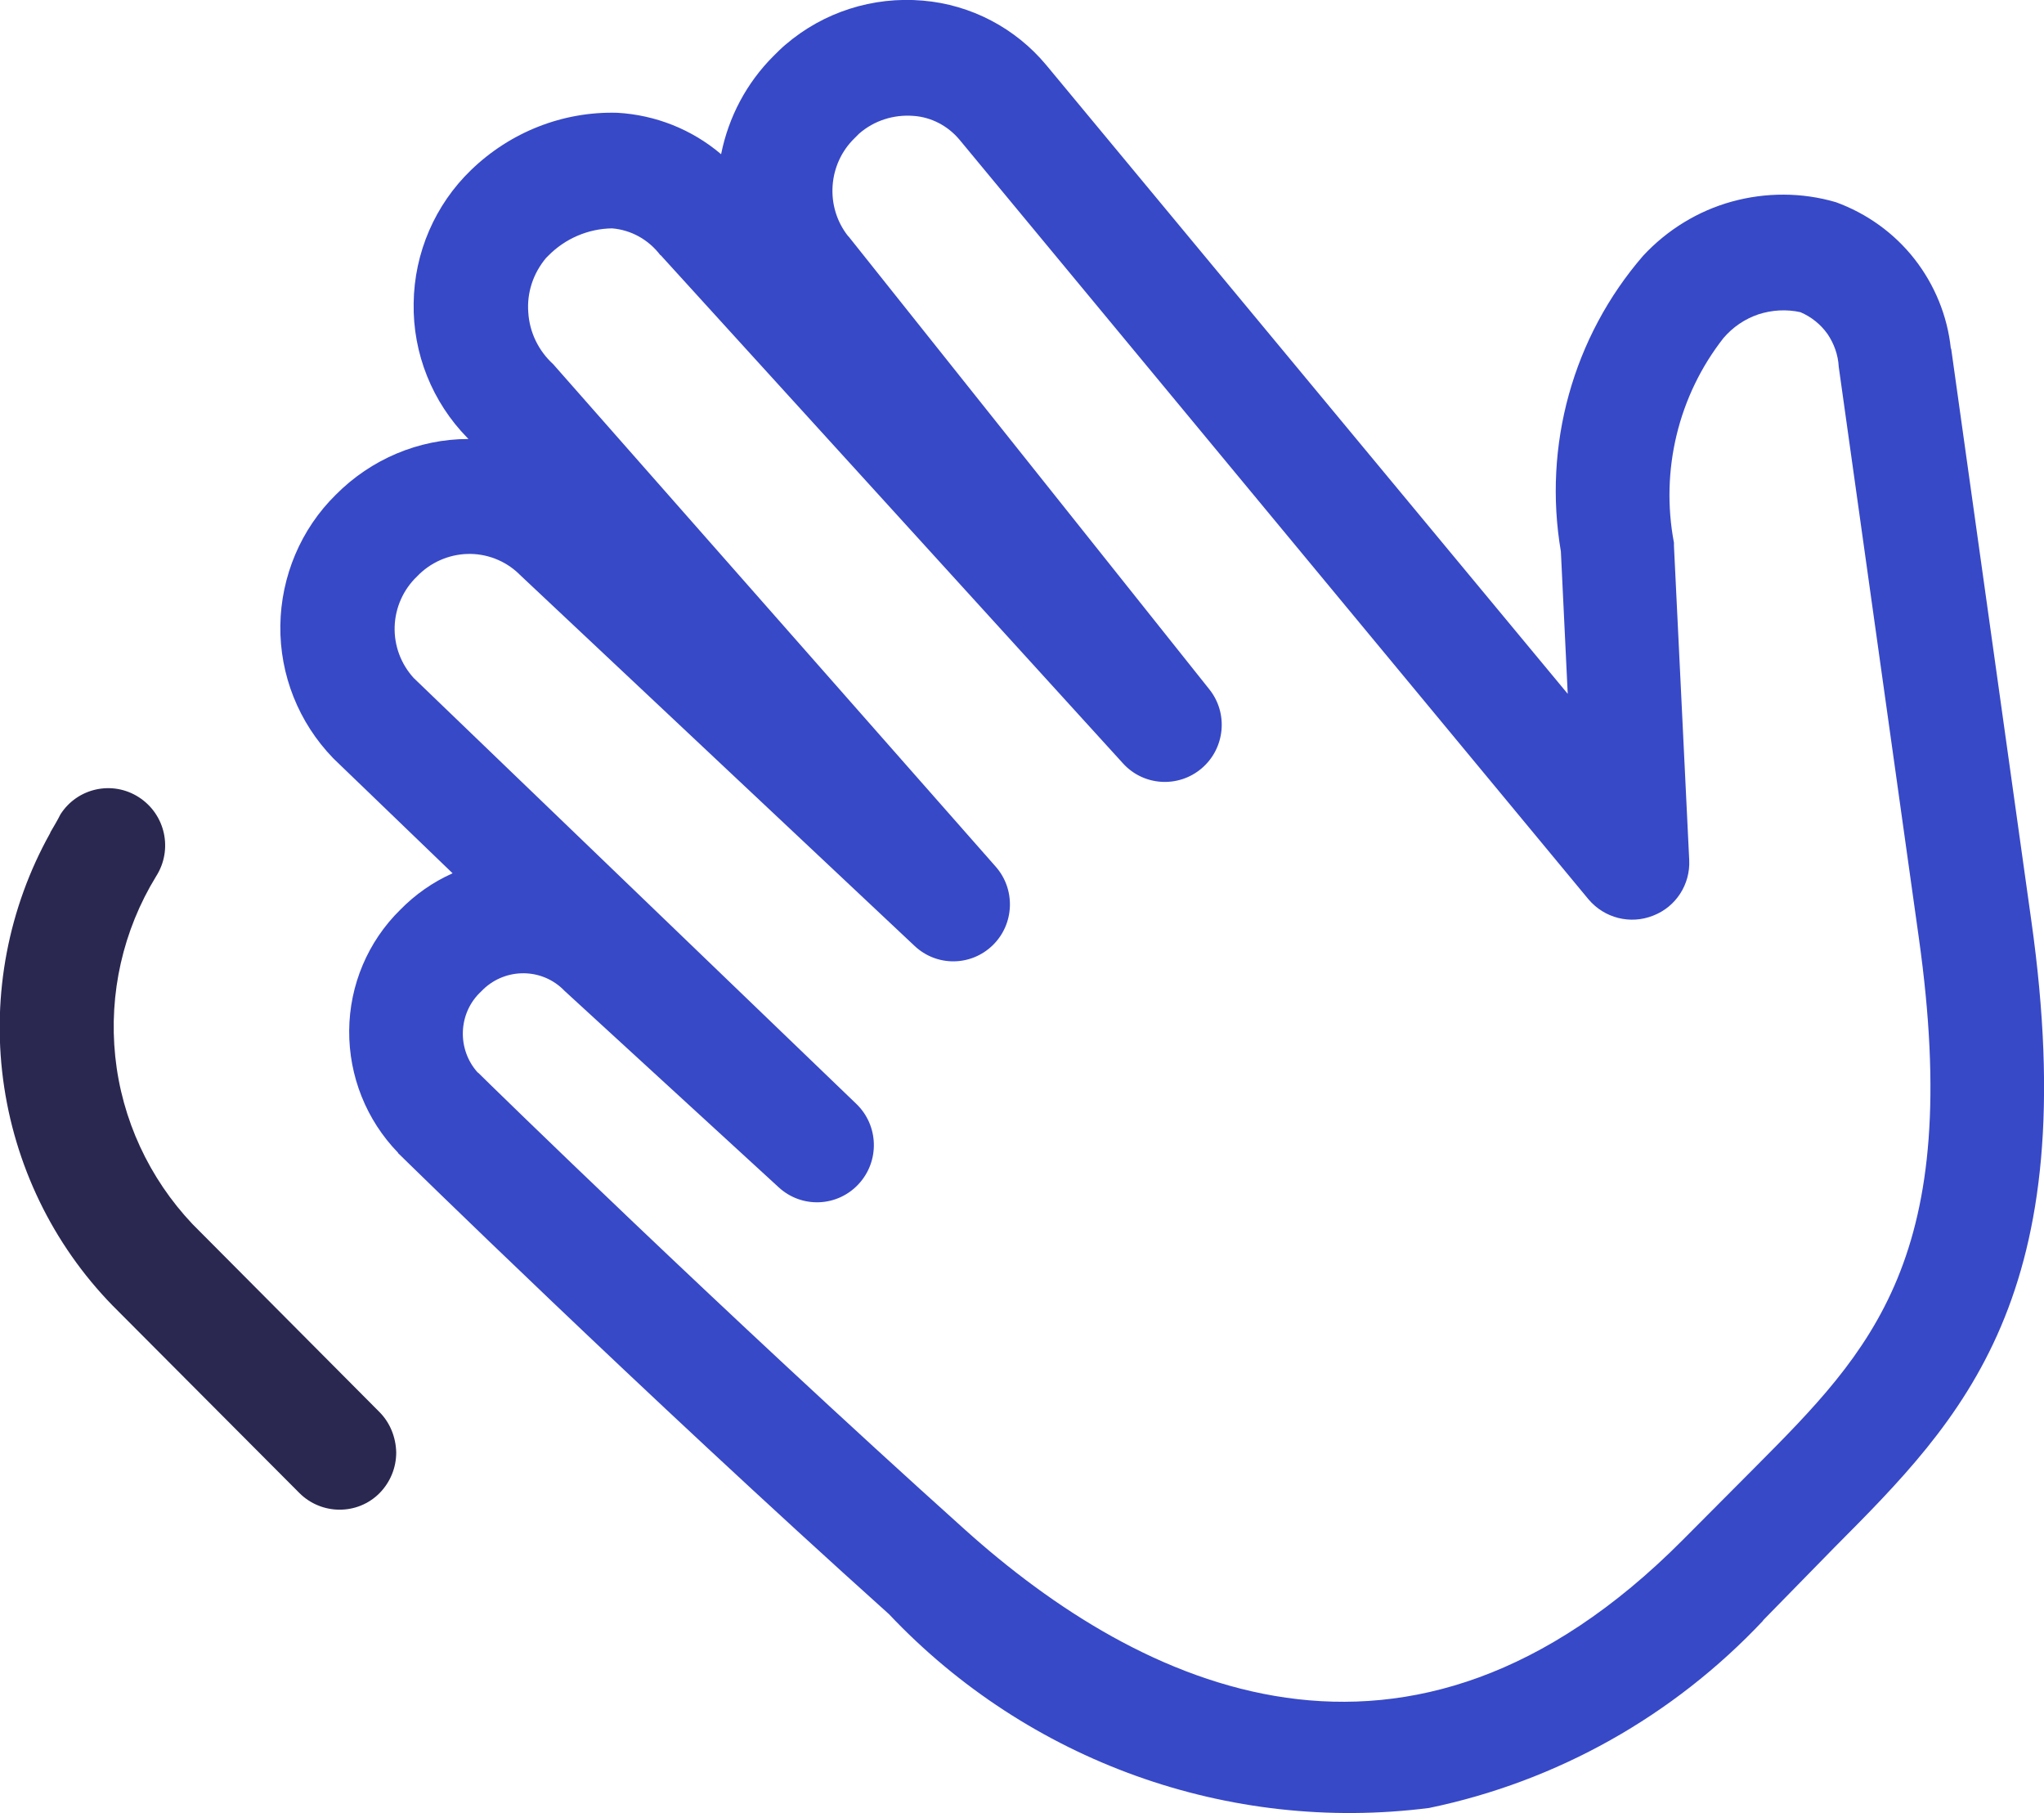 <svg xmlns="http://www.w3.org/2000/svg" version="1.1" xmlns:xlink="http://www.w3.org/1999/xlink" xmlns:svgjs="http://svgjs.dev/svgjs" width="65.62" height="58.2"><svg xmlns="http://www.w3.org/2000/svg" viewBox="0 0 65.62 58.2">
  <g>
    <g>
      <path fill="#3749c7" d="M15.34,34.42c.31,.31,7.88,7.71,15.63,14.67,5.63,5.06,14.21,9.23,23.05,.34l2.3-2.31c3.76-3.78,6.73-6.76,5.28-17.03l-2.57-18.32c-.02-.38-.15-.74-.36-1.05-.22-.31-.52-.55-.87-.7-.45-.1-.92-.07-1.35,.07-.44,.15-.82,.41-1.12,.76-1.45,1.85-2.03,4.25-1.59,6.57v.1s.49,10.08,.49,10.08c.04,.79-.43,1.51-1.16,1.79-.73,.29-1.56,.08-2.07-.52L30.8,4.48c-.37-.44-.9-.72-1.47-.76-.64-.05-1.27,.15-1.75,.57l-.15,.15c-.41,.4-.66,.94-.7,1.52-.04,.58,.13,1.15,.49,1.61l.03,.03,11.57,14.52c.62,.77,.51,1.9-.24,2.54-.75,.64-1.87,.57-2.53-.16L21.21,8.19h-.01c-.38-.5-.94-.81-1.55-.86-.77,.01-1.51,.33-2.05,.88l-.07,.07c-.41,.49-.62,1.11-.57,1.75,.04,.64,.33,1.23,.8,1.66l14.2,16.12c.65,.73,.61,1.85-.09,2.53-.7,.68-1.8,.69-2.51,.02l-12.67-11.91-.04-.04c-.44-.42-1.04-.65-1.65-.63-.61,.02-1.19,.28-1.61,.72-.44,.42-.7,1-.72,1.61-.02,.61,.2,1.2,.61,1.65l14.21,13.67c.72,.69,.76,1.84,.07,2.58-.68,.73-1.82,.78-2.56,.1l-6.88-6.31-.06-.06c-.74-.7-1.91-.66-2.61,.08-.75,.69-.79,1.87-.1,2.62h0Zm41.26,17.6c-2.88,3.06-6.62,5.16-10.72,6.01-6.43,.82-12.87-1.49-17.34-6.22-7.94-7.13-15.67-14.71-15.75-14.79h-.01s0-.02,0-.02c-1.02-1.05-1.58-2.46-1.57-3.92,.01-1.46,.6-2.86,1.64-3.88,.48-.49,1.05-.89,1.68-1.17l-3.81-3.67-.03-.03h0c-1.1-1.14-1.71-2.66-1.69-4.25,.02-1.58,.66-3.1,1.78-4.2,1.13-1.14,2.66-1.79,4.26-1.79l-.03-.03c-1.13-1.15-1.76-2.71-1.73-4.33,.02-1.62,.69-3.16,1.84-4.27,1.26-1.22,2.95-1.89,4.7-1.84,1.22,.07,2.39,.53,3.33,1.33,.24-1.2,.82-2.29,1.68-3.15,.12-.12,.26-.26,.38-.36C26.43,.39,28.02-.12,29.63,.02c1.54,.13,2.97,.88,3.96,2.07l16.74,20.18-.22-4.57c-.58-3.4,.39-6.89,2.64-9.49,.77-.83,1.76-1.44,2.85-1.74,1.09-.3,2.25-.3,3.34,.02,.99,.36,1.87,.99,2.52,1.82s1.06,1.83,1.17,2.88h.01s2.57,18.34,2.57,18.34c1.71,12.07-2.19,15.99-6.32,20.14l-2.29,2.34Z"></path>
      <path fill="#2a2850" d="M1.62,26.71c.11-.19,.22-.37,.32-.57,.54-.85,1.67-1.1,2.52-.55,.85,.55,1.1,1.68,.55,2.54-1.06,1.73-1.52,3.76-1.31,5.78,.21,2.02,1.09,3.91,2.48,5.38l6,6.03h0c.34,.34,.53,.81,.54,1.3,0,.49-.19,.95-.53,1.3-.71,.72-1.87,.71-2.58,0l-6-6.02c-1.92-1.97-3.15-4.52-3.51-7.25-.36-2.73,.17-5.51,1.51-7.91Z"></path>
    </g>
  </g>
</svg><style>@media (prefers-color-scheme: light) { :root { filter: none; } }
@media (prefers-color-scheme: dark) { :root { filter: contrast(0.385) brightness(4.5); } }
</style></svg>